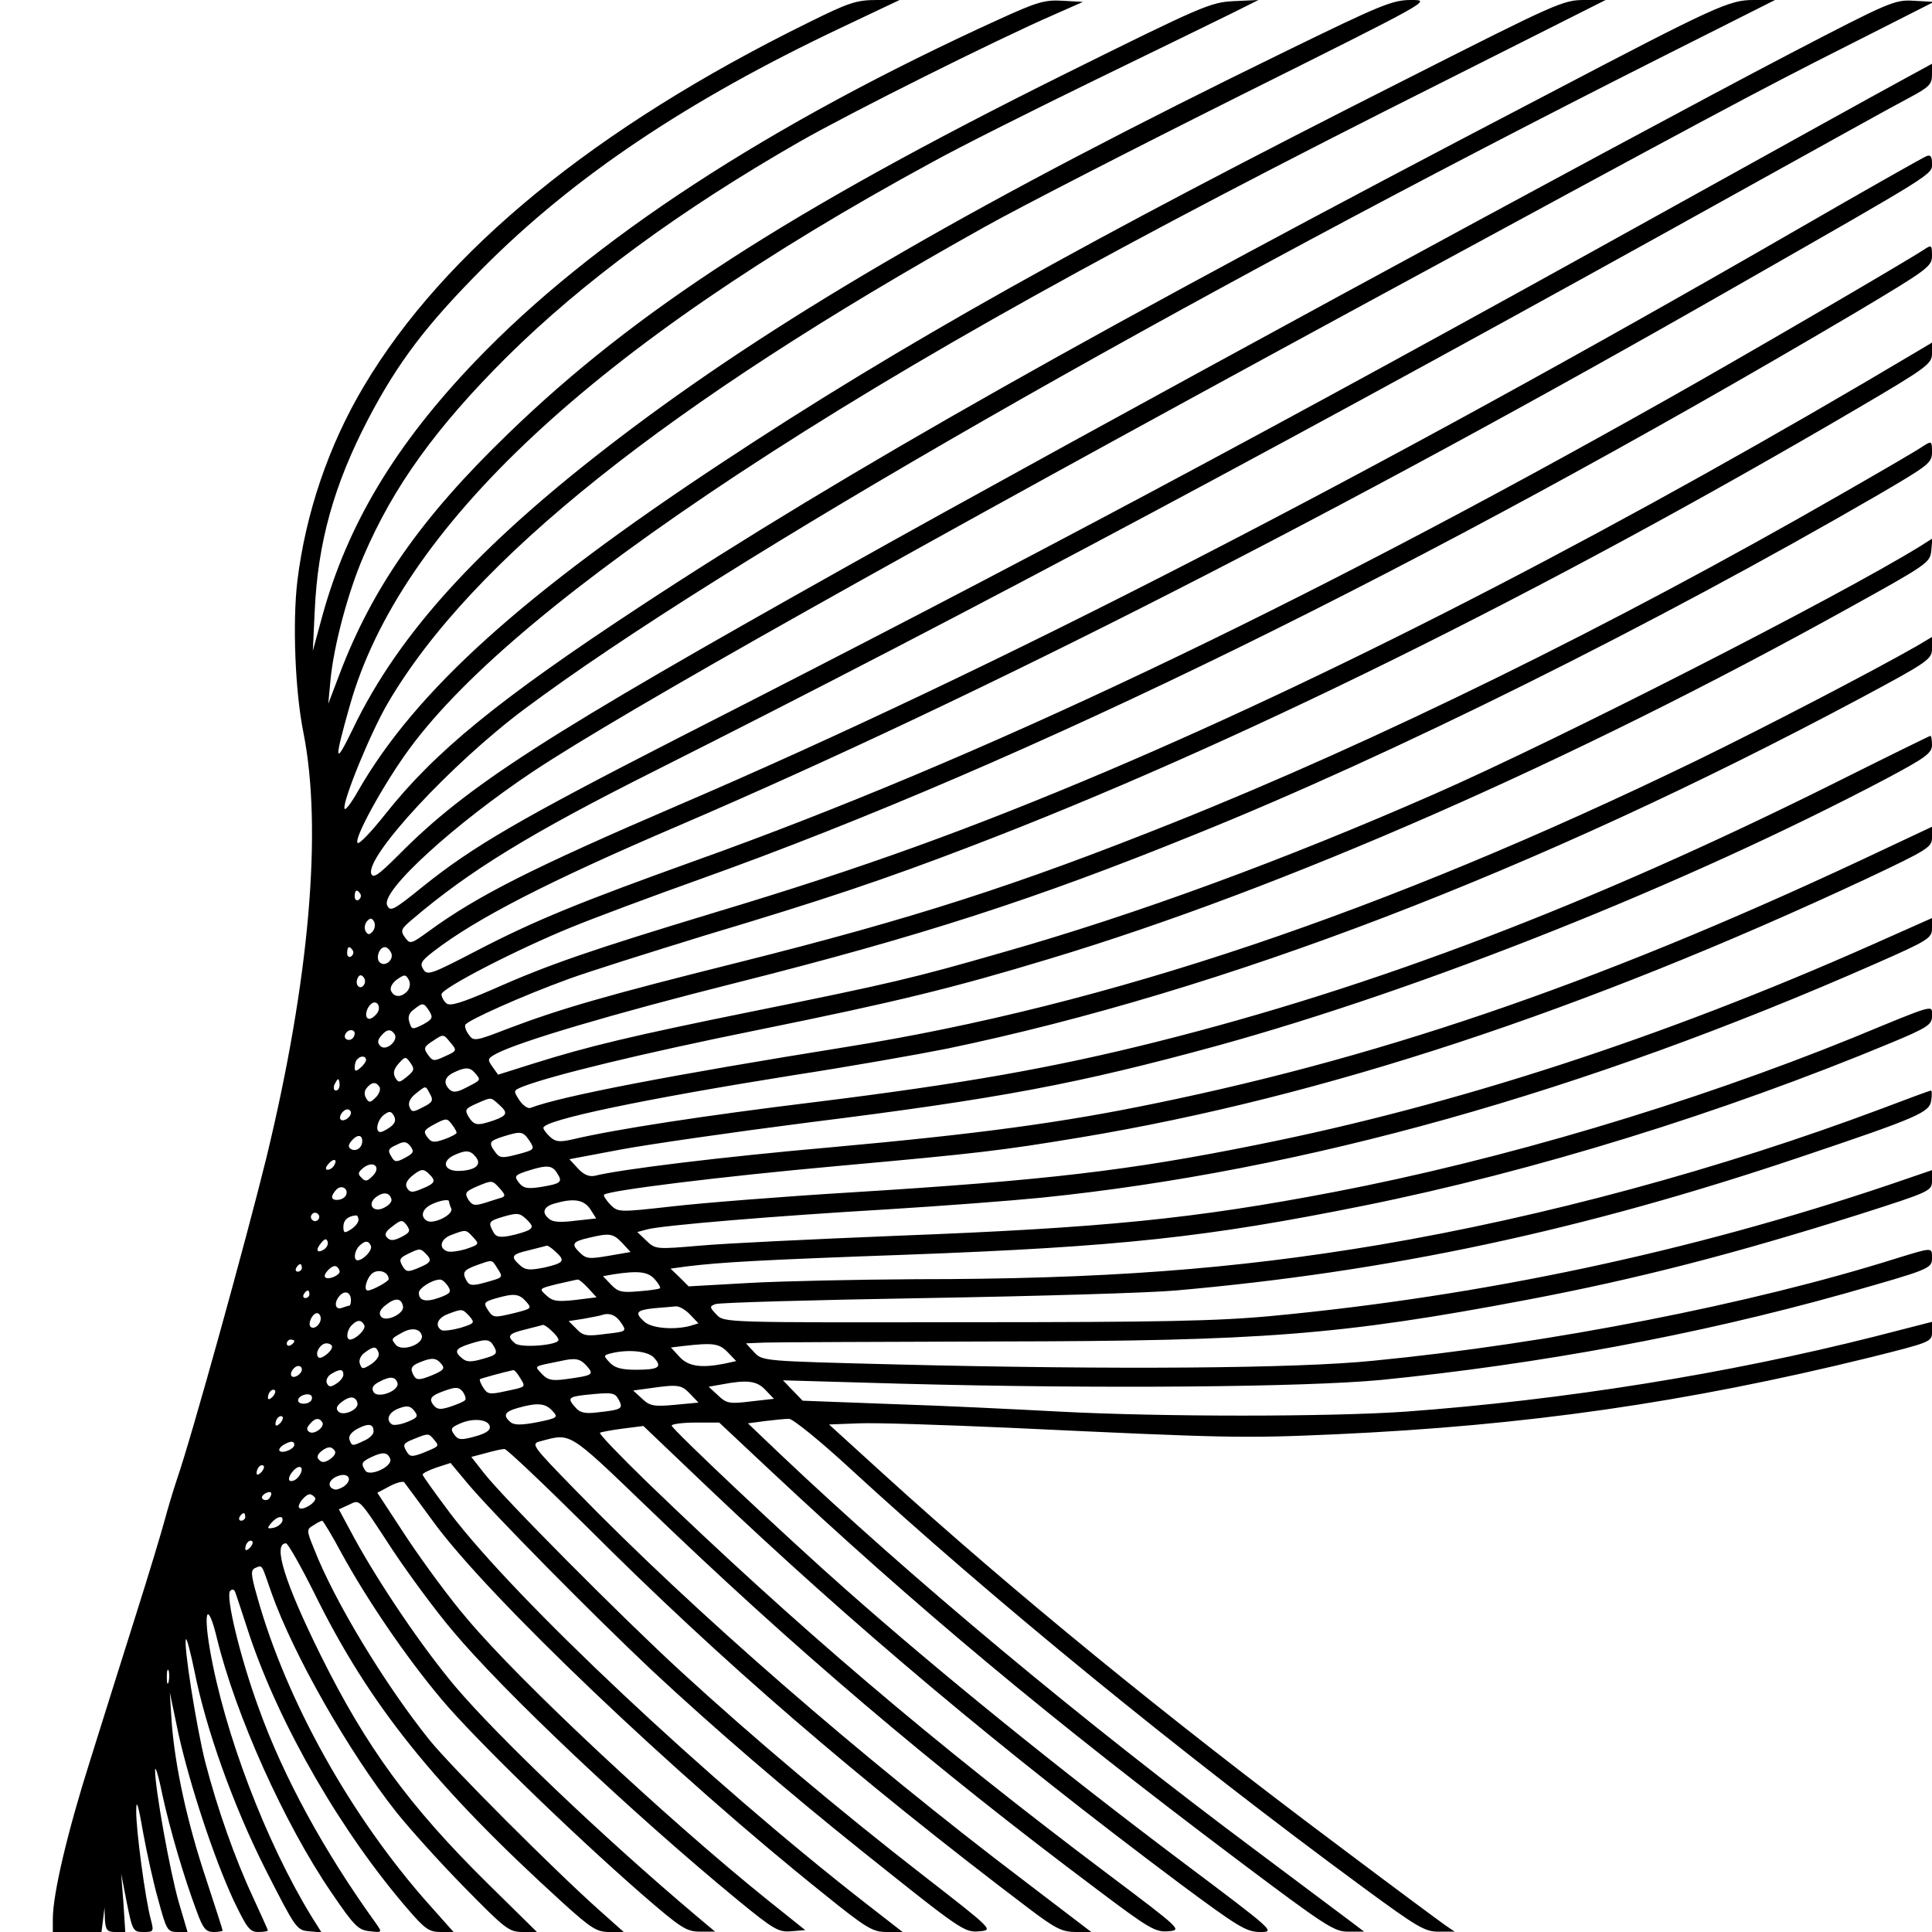 <?xml version="1.0" standalone="no"?>
<!DOCTYPE svg PUBLIC "-//W3C//DTD SVG 20010904//EN"
 "http://www.w3.org/TR/2001/REC-SVG-20010904/DTD/svg10.dtd">
<svg version="1.0" xmlns="http://www.w3.org/2000/svg"
 width="512pt" height="512pt" viewBox="0 0 512 512"
 preserveAspectRatio="xMidYMid meet">
<g transform="translate(0,512) scale(0.1,-0.1)"
fill="#000000" stroke="none">
<path d="M2142 5060 c-563 -277 -965 -605 -1178 -964 -93 -156 -154 -336 -176
-516 -13 -110 -6 -292 16 -401 51 -256 16 -657 -98 -1127 -52 -212 -198 -740
-237 -852 -10 -30 -25 -80 -33 -110 -8 -30 -42 -143 -76 -250 -34 -107 -88
-280 -121 -385 -60 -189 -99 -354 -99 -420 l0 -35 64 0 65 0 4 32 4 33 1 -32
c2 -28 6 -33 28 -33 l26 0 -5 78 -6 77 15 -77 c15 -75 17 -78 44 -78 27 0 28
1 20 32 -15 54 -40 243 -39 289 0 33 5 19 18 -56 10 -55 28 -137 41 -182 21
-78 24 -83 50 -83 l27 0 -23 78 c-24 83 -64 308 -63 351 0 14 9 -14 19 -64 20
-92 57 -219 92 -312 16 -44 24 -53 44 -53 13 0 24 2 24 4 0 2 -20 64 -44 137
-51 153 -82 298 -91 414 l-5 80 23 -110 c30 -135 94 -329 146 -441 35 -73 43
-84 65 -84 14 0 26 2 26 4 0 2 -18 41 -39 87 -49 105 -95 236 -127 359 -24 95
-59 318 -51 326 2 3 12 -35 22 -83 30 -153 103 -358 189 -528 79 -155 82 -160
114 -163 l34 -3 -27 43 c-121 198 -231 487 -269 708 -18 106 -5 127 19 28 49
-202 179 -492 303 -673 61 -90 72 -100 102 -103 33 -4 33 -3 17 20 -138 191
-247 391 -312 573 -48 131 -88 296 -75 309 6 6 11 4 14 -5 3 -8 19 -57 36
-109 81 -243 246 -528 423 -732 43 -50 55 -58 84 -58 l35 0 -65 73 c-206 231
-378 539 -455 814 -18 63 -18 72 -5 78 19 7 15 13 42 -65 58 -164 204 -421
331 -582 36 -45 117 -135 181 -200 108 -110 118 -118 154 -118 l38 0 -129 127
c-210 207 -324 364 -444 606 -96 194 -128 297 -92 297 5 0 39 -60 75 -132 146
-297 319 -512 659 -821 75 -68 90 -77 123 -77 l38 0 -64 57 c-120 107 -391
378 -451 452 -118 147 -252 368 -306 507 -20 49 -20 51 -1 62 10 7 21 12 23
12 2 0 26 -39 51 -86 68 -124 170 -274 264 -386 86 -103 340 -350 531 -517
105 -91 119 -100 155 -100 l40 0 -50 42 c-250 211 -526 475 -638 607 -87 103
-200 270 -267 392 l-42 78 26 12 c31 14 23 23 118 -122 42 -63 112 -158 156
-210 135 -162 477 -485 759 -717 93 -76 106 -84 140 -81 l37 3 -100 80 c-266
214 -657 579 -796 745 -45 52 -116 149 -160 215 l-78 119 32 17 c18 10 36 14
39 11 3 -4 39 -52 79 -107 145 -198 639 -669 1032 -983 115 -93 131 -102 168
-102 l42 0 -99 77 c-417 325 -927 804 -1101 1034 -39 52 -72 98 -72 101 0 4
17 12 37 19 l37 12 45 -54 c67 -80 337 -353 489 -496 163 -152 357 -319 557
-479 264 -211 271 -216 311 -212 37 3 36 4 -152 150 -224 174 -446 361 -639
538 -156 143 -473 462 -523 527 l-33 42 38 10 c21 6 43 11 50 11 6 0 105 -94
220 -208 355 -355 712 -663 1170 -1010 70 -53 88 -62 124 -62 l41 0 -173 132
c-437 331 -882 718 -1194 1039 -118 121 -119 123 -91 130 79 21 71 27 278
-172 390 -376 756 -687 1195 -1016 138 -104 155 -114 189 -111 37 3 36 4 -162
153 -465 350 -824 656 -1219 1037 -71 69 -128 128 -125 131 3 2 30 7 60 11
l55 7 170 -162 c386 -367 779 -697 1252 -1051 155 -115 176 -128 213 -128 40
0 38 2 -203 183 -331 249 -645 503 -897 726 -150 132 -460 424 -460 433 0 4
28 8 63 8 l63 0 128 -120 c398 -373 750 -666 1247 -1040 234 -176 256 -190
293 -189 l41 0 -29 22 c-16 12 -131 98 -255 191 -465 347 -910 718 -1263 1052
l-86 82 45 6 c25 3 54 6 64 6 10 0 83 -59 161 -131 375 -345 879 -757 1362
-1112 143 -105 163 -117 200 -116 l41 0 -25 17 c-13 9 -144 106 -290 216 -449
336 -858 670 -1199 980 l-144 131 79 3 c43 2 225 -4 404 -12 575 -27 611 -28
860 -17 505 23 928 84 1413 203 164 41 167 42 167 68 l0 27 -152 -39 c-392
-99 -822 -168 -1243 -199 -202 -14 -648 -14 -915 0 -113 6 -313 16 -444 20
l-239 9 -26 27 -26 27 315 -9 c527 -14 1069 -9 1270 10 419 42 836 119 1225
228 229 65 235 67 235 95 0 29 3 29 -95 -1 -380 -120 -920 -226 -1385 -271
-204 -21 -694 -24 -1262 -10 -357 9 -357 9 -379 32 l-22 24 49 2 c27 1 308 2
624 3 695 1 903 17 1395 110 296 56 554 123 883 227 188 60 192 62 192 89 l0
28 -117 -40 c-523 -176 -1071 -293 -1628 -346 -147 -14 -296 -17 -818 -17
-638 -1 -638 -1 -658 20 -19 20 -19 22 -3 28 10 4 261 11 558 16 298 5 595 14
661 20 568 50 1079 159 1660 355 309 104 339 117 343 149 2 14 2 26 -1 26 -2
0 -62 -22 -133 -49 -424 -159 -893 -286 -1329 -360 -387 -65 -737 -91 -1229
-91 -155 -1 -353 -5 -441 -10 l-160 -9 -24 24 -24 23 44 6 c90 11 194 17 584
31 563 21 793 46 1210 130 451 91 951 246 1398 432 96 40 107 48 107 70 0 31
14 35 -209 -57 -431 -175 -932 -324 -1376 -409 -371 -71 -611 -95 -1160 -116
-220 -9 -453 -20 -519 -26 -117 -10 -119 -10 -143 13 l-24 23 26 7 c41 11 345
36 635 53 146 9 330 23 410 31 695 71 1438 280 2210 620 141 62 150 68 150 94
l0 27 -162 -72 c-552 -245 -1102 -424 -1628 -529 -337 -68 -557 -94 -1075
-126 -181 -11 -395 -28 -473 -37 -143 -16 -144 -16 -165 5 -11 12 -19 24 -16
26 11 11 308 48 619 76 377 34 434 41 645 76 642 107 1332 335 2083 686 163
77 172 83 172 109 l0 28 -117 -55 c-725 -344 -1313 -549 -1941 -678 -246 -51
-468 -81 -855 -116 -296 -26 -563 -59 -631 -76 -15 -3 -29 3 -44 19 l-23 25
138 26 c76 14 298 46 493 71 513 64 717 103 1087 204 550 152 1244 429 1771
707 105 56 122 68 122 90 0 13 -2 24 -4 24 -2 0 -120 -58 -262 -129 -639 -318
-1211 -537 -1789 -682 -275 -69 -513 -111 -900 -159 -296 -36 -537 -73 -650
-100 -32 -7 -43 -6 -57 7 -10 9 -18 20 -18 24 0 21 270 77 665 140 143 22 325
54 405 70 730 152 1559 469 2419 928 183 98 191 104 191 133 l0 30 -42 -25
c-114 -65 -394 -211 -583 -303 -829 -402 -1560 -648 -2255 -759 -455 -73 -754
-130 -834 -161 -7 -3 -21 7 -30 21 -16 25 -16 25 11 36 79 30 313 87 619 149
370 75 521 112 775 189 618 186 1384 522 2119 930 206 114 215 120 218 151 l3
33 -33 -21 c-221 -136 -960 -513 -1286 -656 -398 -175 -793 -320 -1145 -420
-236 -68 -295 -82 -666 -157 -316 -64 -433 -92 -579 -138 l-92 -29 -15 21
c-14 20 -13 22 11 35 61 32 311 106 633 187 488 123 795 222 1214 392 525 211
1220 557 1815 902 133 78 142 84 142 113 0 29 -1 30 -23 16 -12 -9 -112 -67
-222 -130 -602 -346 -1227 -653 -1765 -868 -413 -165 -688 -254 -1155 -371
-348 -87 -469 -122 -609 -175 -85 -33 -91 -34 -103 -17 -7 9 -12 21 -10 27 4
11 151 77 275 122 52 19 214 70 360 115 314 94 475 148 707 237 688 263 1513
670 2348 1160 184 108 197 118 197 145 l0 29 -37 -22 c-769 -458 -1504 -839
-2148 -1113 -361 -153 -647 -257 -1040 -375 -333 -101 -441 -138 -594 -206
-79 -34 -108 -43 -118 -35 -7 6 -13 17 -13 24 0 16 202 120 345 178 61 25 214
82 340 127 865 309 1919 826 3063 1502 191 114 202 122 202 150 0 29 -1 30
-22 16 -52 -34 -498 -294 -678 -395 -986 -556 -1831 -957 -2575 -1223 -306
-110 -425 -158 -581 -239 -121 -63 -132 -67 -142 -50 -10 15 -6 22 26 47 114
88 307 187 653 335 796 342 1754 830 2794 1425 541 309 525 299 525 329 0 18
-4 24 -15 19 -8 -3 -162 -90 -342 -194 -1135 -655 -2129 -1167 -2968 -1527
-379 -163 -529 -238 -659 -333 -47 -34 -49 -35 -63 -16 -12 17 -11 22 19 47
151 129 314 229 643 394 839 422 1706 885 2910 1555 193 107 378 210 413 228
54 29 62 36 62 62 l0 29 -77 -42 c-43 -23 -339 -187 -658 -364 -1032 -573
-1656 -906 -2590 -1382 -418 -214 -542 -286 -675 -393 -78 -63 -86 -67 -94
-49 -18 37 180 217 389 356 242 160 955 561 2215 1245 896 486 1018 552 1270
679 l225 114 -53 3 c-51 3 -63 -2 -330 -141 -433 -226 -1909 -1028 -2492
-1355 -808 -453 -1011 -583 -1194 -768 -51 -51 -67 -63 -72 -50 -17 45 213
293 406 437 517 386 1726 1079 3020 1731 l294 148 -57 0 c-64 0 -98 -15 -552
-253 -1185 -618 -1857 -998 -2400 -1355 -374 -246 -543 -384 -675 -551 -35
-44 -67 -78 -72 -75 -13 8 70 159 138 251 146 198 436 440 869 726 463 305
1011 610 1875 1043 l425 214 -57 0 c-55 0 -75 -9 -460 -204 -864 -436 -1354
-711 -1823 -1021 -528 -348 -814 -606 -966 -871 -18 -32 -34 -53 -36 -47 -6
18 69 202 115 280 222 379 740 792 1582 1262 91 51 395 207 675 347 507 253
510 254 455 254 -50 0 -79 -12 -335 -137 -800 -390 -1319 -690 -1730 -998
-388 -291 -615 -535 -741 -799 -48 -99 -49 -84 -7 64 133 472 650 955 1543
1440 74 41 268 138 430 217 162 79 327 159 365 178 l70 35 -65 -3 c-62 -3 -83
-12 -450 -194 -726 -361 -1136 -625 -1474 -953 -229 -221 -359 -407 -446 -636
l-30 -79 6 65 c9 90 46 230 87 325 79 185 193 343 381 530 202 200 460 389
776 570 133 76 521 270 673 336 l77 34 -54 3 c-48 3 -69 -4 -168 -49 -610
-278 -1080 -584 -1388 -906 -211 -220 -339 -432 -406 -676 l-25 -92 5 105 c8
182 51 335 141 508 80 153 155 251 305 402 241 242 542 444 950 637 l154 73
-60 0 c-55 0 -75 -7 -182 -60z m-1187 -2309 c3 -5 1 -12 -5 -16 -5 -3 -10 1
-10 9 0 18 6 21 15 7z m33 -99 c-9 -10 -13 -10 -19 0 -4 7 -3 18 3 26 9 10 13
10 19 0 4 -7 3 -18 -3 -26z m-53 -51 c3 -5 1 -12 -5 -16 -5 -3 -10 1 -10 9 0
18 6 21 15 7z m102 -7 c7 -18 -17 -38 -31 -24 -11 11 -1 40 14 40 6 0 13 -7
17 -16z m-72 -83 c-9 -16 -25 -3 -18 15 4 10 9 12 15 6 6 -6 7 -15 3 -21z
m115 -17 c-16 -18 -36 -18 -44 1 -3 8 4 21 17 30 19 13 22 13 30 -1 5 -9 4
-21 -3 -30z m-82 -61 c-6 -7 -14 -13 -19 -13 -13 0 -11 24 3 38 16 16 31 -7
16 -25z m140 7 c10 -17 8 -21 -17 -35 -28 -14 -30 -14 -36 6 -5 14 -1 25 12
34 24 19 26 18 41 -5z m-198 -58 c0 -13 -12 -22 -22 -16 -10 6 -1 24 13 24 5
0 9 -4 9 -8z m106 -3 c10 -17 -23 -46 -38 -31 -8 8 -8 15 2 27 15 18 26 19 36
4z m134 -58 c-30 -14 -33 -14 -46 4 -12 17 -11 21 14 37 27 18 27 18 45 -4 19
-22 18 -23 -13 -37z m-210 -10 c0 -5 -7 -14 -15 -21 -12 -10 -15 -10 -15 2 0
8 3 18 7 21 9 10 23 9 23 -2z m109 -44 c-21 -17 -23 -17 -32 -2 -6 12 -3 22 9
36 18 20 19 20 32 2 11 -16 10 -20 -9 -36z m181 8 c15 -18 15 -17 -26 -38 -23
-12 -34 -13 -43 -4 -17 17 -13 33 12 45 31 15 43 14 57 -3z m-360 -30 c0 -8
-4 -15 -10 -15 -5 0 -7 7 -4 15 4 8 8 15 10 15 2 0 4 -7 4 -15z m106 -6 c3 -6
-1 -18 -10 -27 -15 -15 -18 -15 -26 -2 -5 9 -5 19 2 27 13 16 25 17 34 2z
m134 -19 c9 -16 6 -22 -19 -34 -26 -14 -30 -14 -36 1 -4 11 2 23 17 35 28 22
25 22 38 -2z m182 -27 c25 -22 23 -29 -13 -42 -44 -15 -52 -14 -67 9 -11 19
-9 22 20 35 41 18 38 18 60 -2z m-392 -22 c0 -12 -20 -25 -27 -18 -7 7 6 27
18 27 5 0 9 -4 9 -9z m104 -38 c-10 -7 -21 -13 -26 -13 -15 0 -8 33 10 46 14
10 18 10 26 -3 6 -12 3 -20 -10 -30z m176 -15 c0 -3 -15 -11 -32 -17 -28 -10
-35 -9 -46 6 -11 15 -8 19 20 34 30 16 33 16 45 0 7 -9 13 -19 13 -23z m193
-21 c15 -23 14 -24 -31 -36 -41 -11 -48 -10 -59 5 -19 26 -17 30 20 42 48 15
53 14 70 -11z m-443 -1 c0 -18 -17 -29 -30 -21 -8 5 -7 11 1 21 15 18 29 18
29 0z m114 -44 c-22 -12 -28 -12 -35 0 -13 20 -11 24 14 35 17 9 25 8 35 -5
10 -14 8 -18 -14 -30z m186 3 c18 -21 1 -36 -41 -38 -41 -2 -51 24 -17 41 32
15 44 14 58 -3z m-375 -24 c-3 -6 -11 -11 -17 -11 -6 0 -6 6 2 15 14 17 26 13
15 -4z m102 -28 c-14 -14 -19 -15 -29 -4 -11 10 -9 15 6 27 27 20 47 0 23 -23z
m490 7 c15 -23 9 -27 -46 -36 -34 -5 -44 -3 -56 12 -13 17 -11 20 23 31 53 17
66 15 79 -7z m-339 -2 c18 -18 15 -24 -19 -38 -26 -11 -32 -11 -40 1 -6 10 -2
19 12 32 25 20 31 21 47 5z m187 -38 c14 -16 15 -20 4 -24 -8 -2 -28 -9 -45
-14 -26 -8 -32 -7 -43 9 -10 17 -8 21 21 34 43 18 42 18 63 -5z m-409 -19 c-8
-13 -36 -15 -36 -3 0 4 5 13 12 20 14 14 34 0 24 -17z m121 -8 c3 -7 -6 -17
-18 -23 -29 -16 -48 8 -22 28 19 14 35 12 40 -5z m153 -7 c0 -2 2 -11 6 -19 6
-16 -48 -43 -65 -32 -18 11 -12 31 12 43 23 11 47 15 47 8z m374 -20 l16 -25
-55 -6 c-39 -5 -60 -4 -70 5 -21 17 -14 33 16 41 49 14 76 10 93 -15z m-720
-27 c-3 -5 -10 -7 -15 -3 -5 3 -7 10 -3 15 3 5 10 7 15 3 5 -3 7 -10 3 -15z
m557 -29 c-8 -4 -30 -11 -50 -15 -26 -5 -37 -3 -43 9 -15 27 -14 30 27 42 35
10 42 10 60 -7 17 -17 18 -21 6 -29z m-451 27 c0 -7 -9 -18 -20 -25 -17 -11
-20 -10 -20 7 0 17 11 28 33 30 4 1 7 -5 7 -12z m114 -45 c-20 -10 -29 -11
-38 -2 -8 8 -5 16 14 30 23 18 26 18 38 3 10 -15 9 -19 -14 -31z m190 -1 c17
-18 16 -19 -19 -31 -20 -6 -42 -9 -50 -6 -24 9 -17 34 13 44 37 14 37 14 56
-7z m395 -15 l22 -24 -58 -10 c-52 -9 -60 -8 -77 9 -23 22 -19 29 26 39 54 13
63 11 87 -14z m-790 -17 c-19 -12 -24 -2 -8 17 9 11 14 13 17 4 3 -7 -2 -16
-9 -21z m124 9 c4 -12 -20 -37 -35 -38 -12 0 -9 25 4 38 15 15 25 15 31 0z
m489 -15 c27 -24 23 -30 -29 -42 -40 -8 -51 -7 -65 6 -26 23 -23 29 25 40 23
6 44 11 46 12 3 0 13 -6 23 -16z m-344 -5 c18 -18 15 -24 -19 -38 -26 -11 -32
-11 -40 1 -13 21 -11 25 14 37 29 14 31 14 45 0z m190 -39 c16 -25 17 -24 -33
-38 -32 -9 -41 -8 -48 4 -13 23 -9 29 26 42 43 15 40 16 55 -8z m-518 1 c0 -5
-5 -10 -11 -10 -5 0 -7 5 -4 10 3 6 8 10 11 10 2 0 4 -4 4 -10z m100 -10 c0
-10 -31 -23 -38 -15 -8 7 19 35 29 29 5 -3 9 -9 9 -14z m130 -20 c0 -6 -44
-30 -55 -30 -13 0 -3 34 12 46 17 12 43 3 43 -16z m705 0 c10 -11 16 -22 14
-24 -2 -2 -27 -6 -56 -8 -45 -4 -55 -2 -74 18 l-21 22 28 5 c66 10 91 7 109
-13z m-548 -18 c10 -16 7 -20 -23 -31 -36 -13 -54 -8 -54 13 0 12 34 34 55 35
6 1 15 -7 22 -17z m372 -6 l22 -24 -56 -7 c-47 -5 -60 -4 -77 12 -20 18 -20
18 28 30 27 6 52 12 55 12 3 1 16 -10 28 -23z m-739 -16 c0 -5 -5 -10 -11 -10
-5 0 -7 5 -4 10 3 6 8 10 11 10 2 0 4 -4 4 -10z m110 -16 c0 -8 -2 -14 -4 -14
-2 0 -11 -3 -20 -6 -19 -7 -22 16 -4 34 13 13 28 7 28 -14z m464 -3 c16 -18
15 -19 -28 -30 -58 -14 -59 -14 -74 9 -11 17 -9 20 21 29 49 14 62 13 81 -8z
m-326 -13 c4 -20 -48 -44 -59 -26 -6 8 -1 19 14 30 25 20 41 18 45 -4z m761
-22 l22 -23 -23 -7 c-43 -11 -101 -6 -120 11 -27 24 -22 31 25 36 23 2 49 4
58 5 8 1 26 -9 38 -22z m-585 -4 c15 -18 14 -19 -24 -31 -22 -6 -45 -9 -50 -6
-19 12 -10 33 18 43 37 14 37 14 56 -6z m-394 -6 c0 -16 -18 -31 -27 -22 -8 8
5 36 17 36 5 0 10 -6 10 -14z m797 -13 c14 -21 13 -22 -42 -28 -50 -7 -60 -5
-77 13 l-21 21 39 6 c21 4 44 8 49 10 20 7 38 0 52 -22z m-682 -4 c7 -10 -21
-38 -37 -39 -12 0 -9 25 4 38 15 15 25 15 33 1z m497 -16 c10 -9 18 -19 18
-24 0 -14 -100 -22 -115 -9 -23 19 -18 26 28 37 23 6 44 11 46 12 3 0 13 -6
23 -16z m-344 -13 c4 -23 -53 -43 -69 -24 -13 16 -13 16 16 32 26 15 49 11 53
-8z m-338 -14 c0 -3 -4 -8 -10 -11 -5 -3 -10 -1 -10 4 0 6 5 11 10 11 6 0 10
-2 10 -4z m530 -16 c9 -17 6 -21 -30 -31 -31 -9 -43 -9 -55 1 -22 18 -19 26
18 38 47 15 55 14 67 -8z m-430 1 c0 -12 -29 -35 -36 -28 -11 10 5 37 21 37 8
0 15 -4 15 -9z m1049 -15 l22 -23 -32 -7 c-61 -12 -95 -7 -118 18 l-23 25 33
4 c79 9 95 7 118 -17z m-926 0 c4 -9 -5 -21 -19 -31 -22 -14 -25 -14 -30 0 -4
9 1 22 12 30 24 18 31 18 37 1z m730 -14 c23 -25 13 -32 -48 -32 -38 0 -56 5
-69 19 -17 18 -17 19 1 24 46 12 100 7 116 -11z m-563 -17 c10 -12 5 -17 -26
-30 -30 -12 -39 -13 -46 -3 -12 20 -10 28 15 38 32 13 43 12 57 -5z m385 -5
c20 -23 17 -25 -56 -35 -37 -5 -48 -2 -63 14 -20 22 -25 19 49 34 40 9 52 7
70 -13z m-755 -9 c0 -12 -20 -25 -27 -18 -7 7 6 27 18 27 5 0 9 -4 9 -9z m110
-14 c0 -7 -9 -18 -19 -24 -15 -10 -20 -9 -25 2 -3 8 3 19 12 24 23 14 32 13
32 -2z m468 -8 c16 -26 17 -24 -39 -36 -41 -9 -47 -8 -58 9 -7 11 -11 21 -9
23 2 2 68 20 88 24 3 1 11 -8 18 -20z m-325 -13 c8 -21 -52 -44 -63 -25 -6 10
-2 18 13 26 29 16 44 16 50 -1z m976 -20 l22 -23 -62 -7 c-56 -7 -64 -5 -86
16 l-25 23 34 6 c68 13 94 10 117 -15z m-797 -27 c-4 -4 -21 -11 -39 -17 -25
-8 -34 -8 -44 4 -14 18 -7 26 34 40 26 9 34 8 44 -5 6 -9 9 -19 5 -22z m597
17 l22 -23 -63 -6 c-55 -5 -66 -3 -86 16 l-24 22 44 6 c76 11 84 9 107 -15z
m-1107 -8 c-7 -7 -12 -8 -12 -2 0 14 12 26 19 19 2 -3 -1 -11 -7 -17z m103 -9
c-8 -12 -35 -12 -35 0 0 11 22 20 33 14 4 -2 5 -9 2 -14z m815 1 c12 -23 8
-26 -57 -33 -31 -4 -46 -1 -57 12 -23 25 -20 29 22 34 76 8 81 7 92 -13z
m-693 -7 c6 -18 -37 -37 -50 -24 -8 8 -5 15 9 26 21 16 36 15 41 -2z m133 -51
c-17 -7 -35 -10 -41 -7 -18 12 -9 33 19 43 21 8 30 6 40 -7 11 -14 9 -18 -18
-29z m384 29 c16 -17 14 -19 -40 -30 -42 -8 -61 -8 -71 0 -21 18 -16 28 20 38
50 14 72 13 91 -8z m-722 -33 c-7 -7 -12 -8 -12 -2 0 14 12 26 19 19 2 -3 -1
-11 -7 -17z m112 3 c8 -12 -21 -34 -34 -26 -8 5 -8 11 1 21 13 16 25 18 33 5z
m444 -11 c2 -11 -11 -19 -40 -27 -36 -10 -44 -9 -54 5 -11 15 -9 19 14 29 35
16 76 12 80 -7z m-308 -14 c0 -7 -11 -18 -25 -24 -32 -15 -32 -15 -39 3 -3 9
5 20 22 29 29 15 42 13 42 -8z m160 -21 c15 -18 15 -17 -28 -35 -29 -11 -35
-11 -43 1 -13 21 -11 24 19 36 37 15 38 15 52 -2z m-370 -14 c0 -11 -31 -24
-39 -16 -3 3 1 10 9 15 19 12 30 12 30 1z m96 -37 c-14 -10 -23 -11 -30 -3 -8
7 -5 15 8 25 14 10 23 11 30 3 8 -7 5 -15 -8 -25z m158 0 c8 -20 -55 -49 -66
-31 -12 18 -10 23 15 35 31 15 44 14 51 -4z m-342 -36 c-7 -7 -12 -8 -12 -2 0
14 12 26 19 19 2 -3 -1 -11 -7 -17z m98 -13 c-7 -8 -17 -12 -22 -9 -5 3 -1 15
9 26 20 22 32 6 13 -17z m123 -23 c-10 -7 -22 -11 -27 -9 -19 6 -16 24 6 34
29 13 45 -6 21 -25z m-198 -31 c-3 -6 -11 -8 -17 -5 -6 4 -5 9 3 15 16 10 23
4 14 -10z m120 0 c6 -11 -33 -36 -42 -27 -7 7 16 36 28 36 4 0 10 -4 14 -9z
m-185 -51 c0 -5 -5 -10 -11 -10 -5 0 -7 5 -4 10 3 6 8 10 11 10 2 0 4 -4 4
-10z m98 -12 c-3 -7 -13 -15 -24 -17 -16 -3 -17 -1 -5 13 16 19 34 21 29 4z
m-86 -70 c-7 -7 -12 -8 -12 -2 0 14 12 26 19 19 2 -3 -1 -11 -7 -17z m-215
-355 c-3 -10 -5 -4 -5 12 0 17 2 24 5 18 2 -7 2 -21 0 -30z"/>
</g>
</svg>
